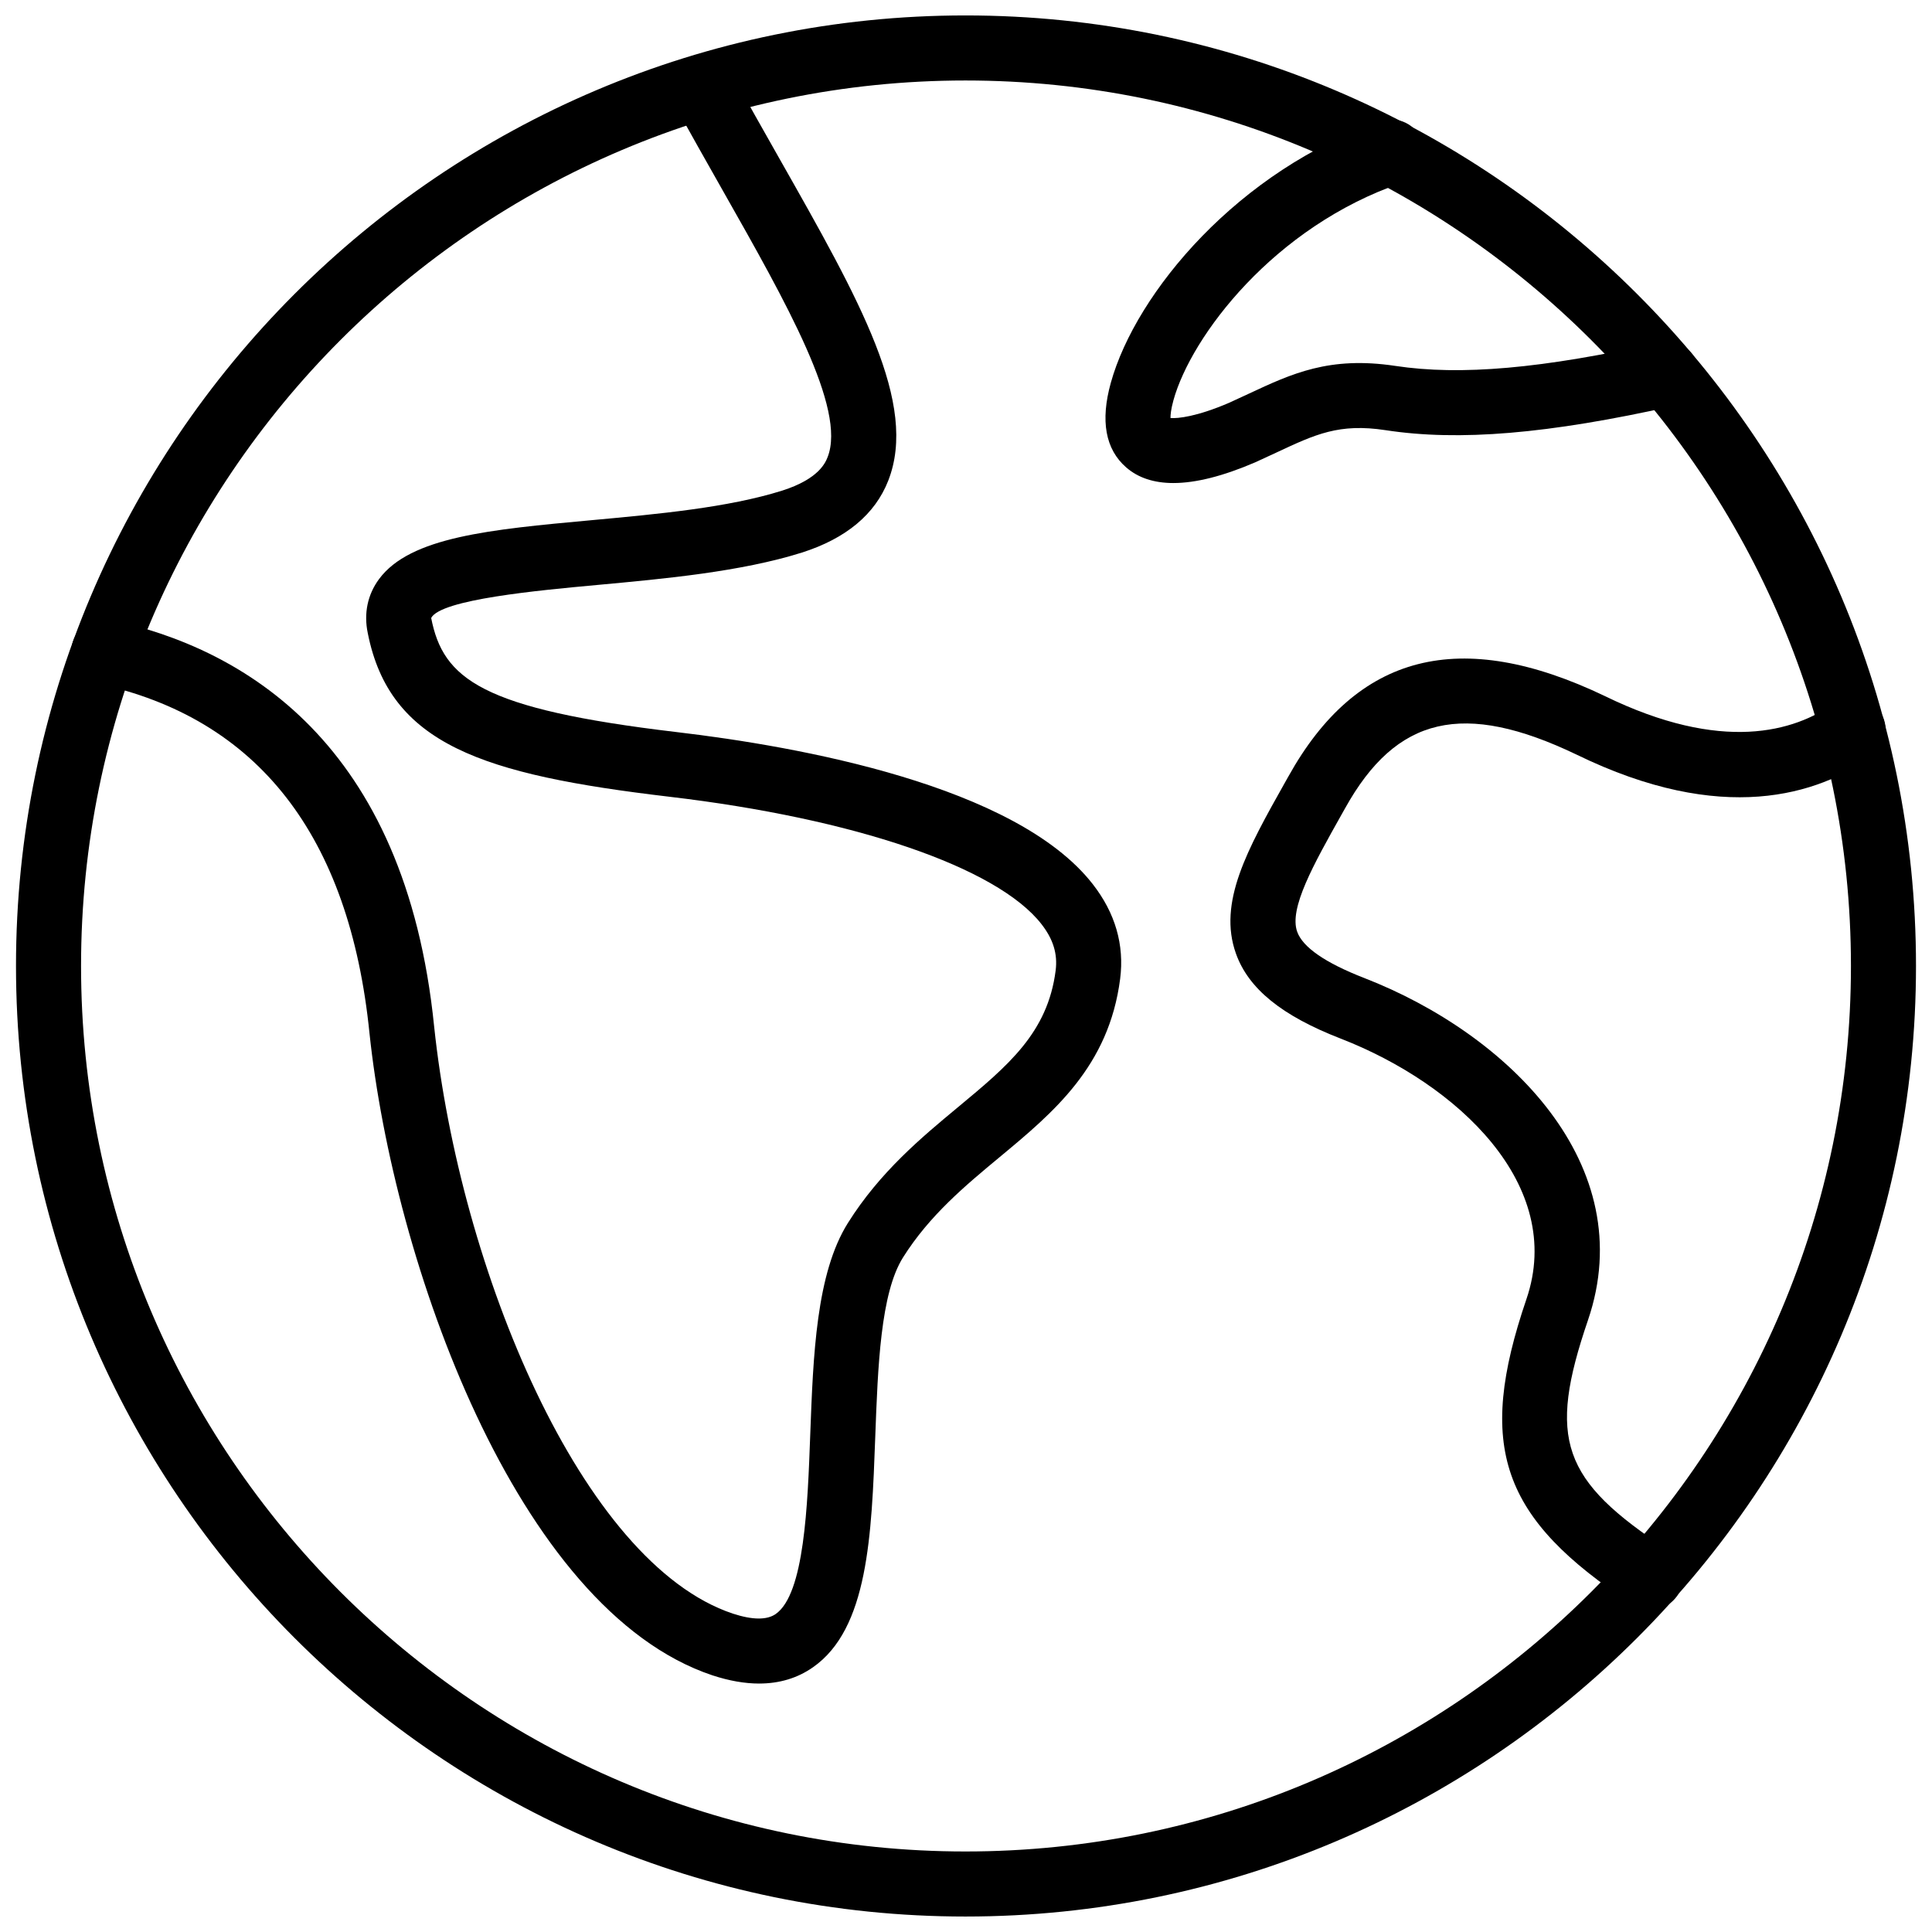 <?xml version="1.0" encoding="UTF-8"?>
<!-- The Best Svg Icon site in the world: iconSvg.co, Visit us! https://iconsvg.co -->
<svg width="800px" height="800px" version="1.1" viewBox="144 144 512 512" xmlns="http://www.w3.org/2000/svg">
 <defs>
  <clipPath id="a">
   <path d="m148.09 148.09h503.81v503.81h-503.81z"/>
  </clipPath>
 </defs>
 <g clip-path="url(#a)">
  <path d="m399.85 651.9c-138.73 0-251.61-113-251.61-251.91-0.004-138.9 112.88-251.9 251.61-251.9 138.9 0 251.91 113 251.91 251.9 0 138.9-113.01 251.91-251.91 251.91zm0-486.57c-129.23 0-234.37 105.27-234.37 234.66 0 129.4 105.14 234.67 234.37 234.67 129.4 0 234.67-105.27 234.67-234.67 0-129.4-105.27-234.66-234.67-234.66z"/>
 </g>
 <path d="m581.37 570.62c-1.613 0-3.254-0.457-4.711-1.41-34.93-22.863-41.5-41.777-28.133-80.945 10.332-30.266-18.285-57.004-49.25-69.035-15.586-6.051-24.402-13.195-27.727-22.492-4.867-13.57 3.019-27.629 13.012-45.418l0.84-1.488c18.156-32.699 45.578-39.719 83.902-21.367 31.109 15.164 50.238 9.41 60.789 1.906 3.879-2.781 9.262-1.852 12.023 2.027 2.75 3.879 1.852 9.258-2.027 12.012-14.359 10.207-39.582 18.434-78.281-0.43-29.953-14.344-47.754-10.25-61.363 14.254l-0.859 1.527c-7.531 13.41-14.031 24.992-11.816 31.164 1.484 4.125 7.453 8.242 17.742 12.246 38.395 14.914 73.324 49.645 59.324 90.668-10.797 31.617-7.016 42.441 21.266 60.957 3.977 2.609 5.098 7.945 2.492 11.93-1.66 2.519-4.414 3.894-7.223 3.894z"/>
 <path d="m454.96 272.01c-5.176 0-9.359-1.391-12.527-4.16-5.492-4.793-6.859-12.328-4.059-22.387 6.668-24.035 34.02-56.504 71.582-69.328 4.484-1.555 9.41 0.867 10.934 5.367 1.535 4.504-0.859 9.402-5.375 10.938-33.941 11.594-55.84 40.68-60.539 57.629-0.672 2.43-0.793 3.914-0.781 4.719 1.98 0.133 6.887-0.336 15.508-4.031l5.227-2.414c11.469-5.359 21.402-9.988 38.801-7.379 17.348 2.633 38.977 0.738 70.09-6.211 4.652-1.023 9.242 1.891 10.293 6.535 1.039 4.641-1.891 9.246-6.531 10.285-33.297 7.43-56.887 9.422-76.422 6.426-12.281-1.867-18.535 1.082-28.926 5.945l-5.602 2.586c-8.512 3.66-15.742 5.481-21.672 5.481z"/>
 <path d="m345.19 590.16c-3.82 0-7.945-0.723-12.359-2.168-52.141-17.383-84.535-109.96-90.91-170.14-5.285-52.387-29.586-83.566-72.227-92.719-4.652-1-7.609-5.582-6.609-10.238 0.988-4.656 5.562-7.594 10.23-6.613 34.91 7.496 78.133 32.285 85.742 107.8 6.816 64.363 39.027 142.17 79.172 155.55 5.184 1.691 9.004 1.723 11.34 0.098 7.602-5.301 8.461-28.711 9.152-47.523 0.781-21.012 1.574-42.742 9.996-56.125 8.492-13.512 19.492-22.645 29.211-30.711 13.25-11 23.719-19.688 25.828-36.168 0.562-4.387-0.633-8.309-3.781-12.328-11.734-15.035-49.555-27.965-98.688-33.742-49.438-5.852-73.988-13.832-79.828-43.363-1.09-5.219-0.051-10.195 3-14.32 8.273-11.172 29.43-13.121 56.215-15.586 17.832-1.645 36.266-3.34 50.637-7.852 9.758-3.117 11.457-7.465 12.023-8.895 4.996-12.77-10.906-40.828-27.746-70.539-4.234-7.477-8.668-15.289-13.09-23.395-2.285-4.176-0.754-9.41 3.422-11.691 4.188-2.281 9.422-0.754 11.695 3.43 4.383 8.02 8.766 15.754 12.965 23.16 21.363 37.684 36.793 64.91 28.805 85.316-3.492 8.906-11.184 15.312-22.867 19.039-16.16 5.082-36.395 6.941-54.258 8.586-15.496 1.43-41.441 3.816-43.996 8.746 3.168 16.164 13.27 24.113 65.043 30.242 32.406 3.816 89.84 14.117 110.25 40.258 5.996 7.668 8.441 16.125 7.293 25.125-2.981 23.215-17.691 35.426-31.922 47.242-9.145 7.59-18.594 15.438-25.629 26.617-5.945 9.469-6.66 28.844-7.352 47.586-0.961 26.129-1.871 50.812-16.523 61.023-4.094 2.863-8.863 4.297-14.238 4.297z"/>
</svg>